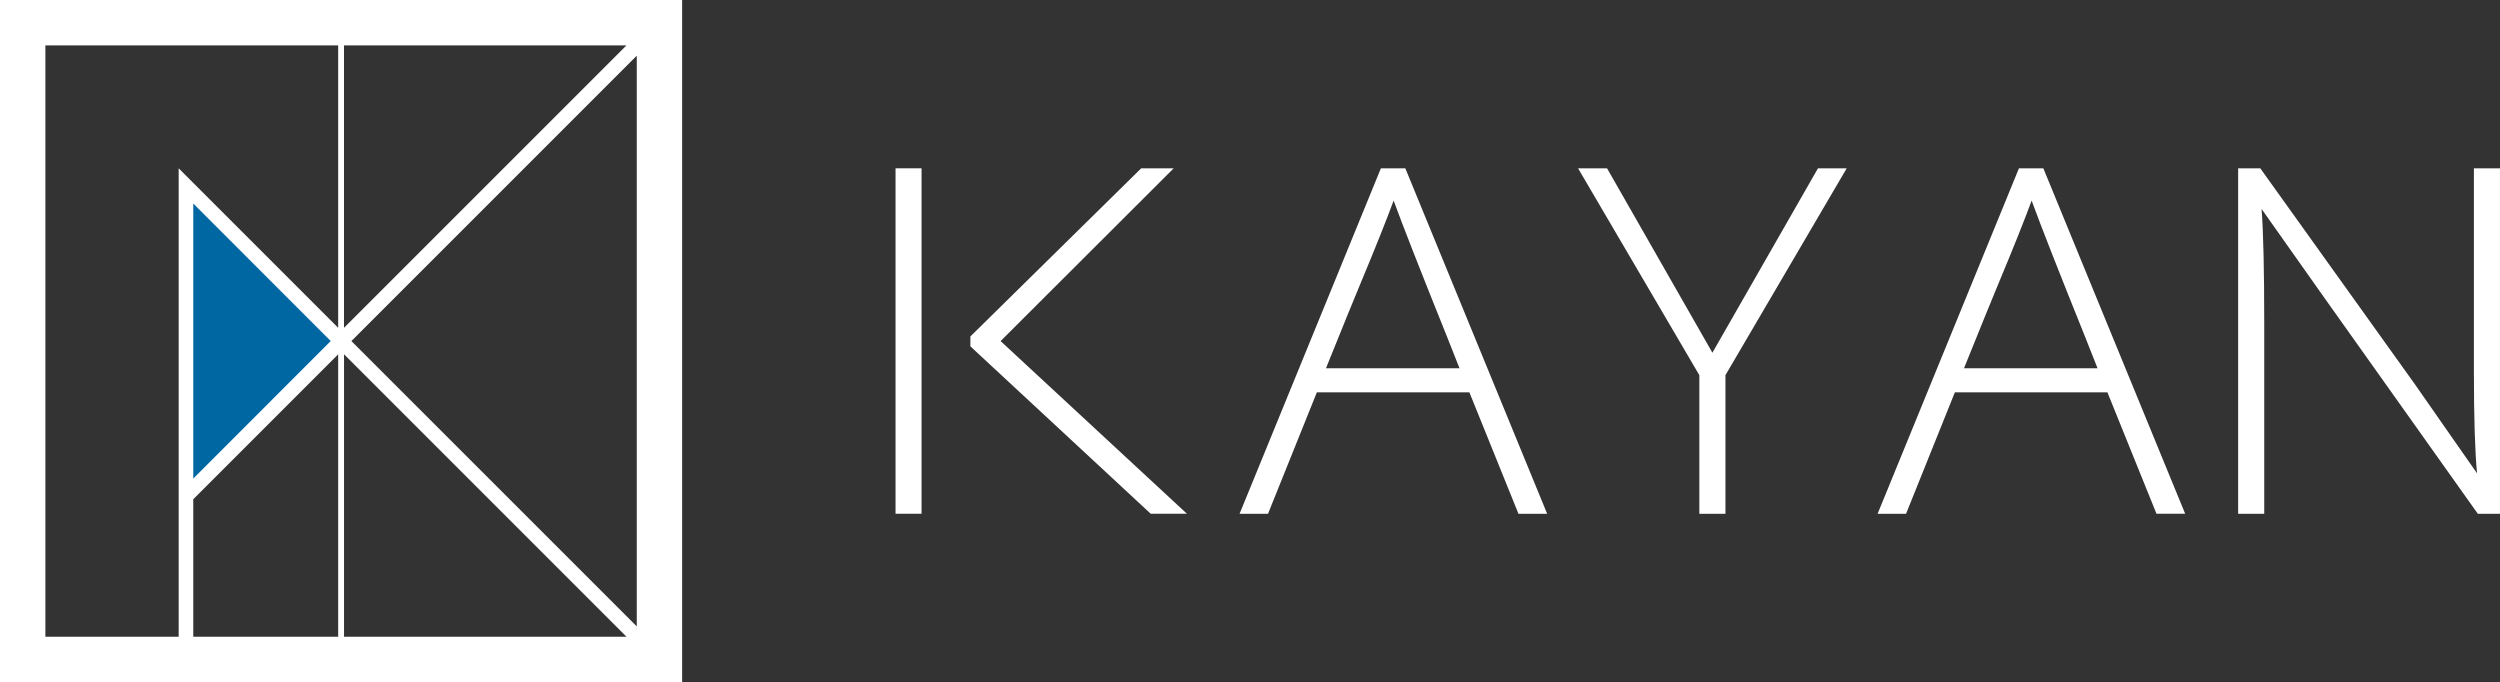 <svg viewBox="0 0 1012.57 276.27" xmlns="http://www.w3.org/2000/svg" data-name="Layer 1" id="Layer_1">
  <rect x="0" y="0" width="1012.57" height="276.27" fill="#333333" stroke="none"/>
  <defs>
    <style>
      .cls-1 {
        fill: #0067a3;
      }

      .cls-2 {
        fill: #fff;
      }
    </style>
  </defs>
  <g>
    <polygon points="76.98 196.79 76.98 79.46 135.63 138.12 76.98 196.79 76.98 196.79" class="cls-1"></polygon>
    <path d="M139.33,132.78V18.38h114.4l-114.4,114.39h0ZM257.91,253.71l-115.59-115.57,115.59-115.58v231.16h0ZM139.34,257.89v-114.4l114.4,114.4h-114.4ZM72.37,68.17v189.72H18.38V18.38h118.59v114.39l-64.61-64.6h0ZM78.28,193.84v-111.41l55.68,55.7-55.68,55.7h0ZM136.97,143.5v114.39h-58.69v-55.7l58.69-58.69h0ZM0,0v276.27h276.28V0H0Z" class="cls-2"></path>
  </g>
  <polygon points="373.25 68.17 373.25 208.08 362.72 208.08 362.72 68.17 373.25 68.17 373.25 68.17" class="cls-2"></polygon>
  <polygon points="480.74 208.08 466.06 208.08 465.87 207.89 393.03 140.28 393.03 136.27 462.22 68.17 475.38 68.17 405.27 138.15 480.74 208.08 480.74 208.08" class="cls-2"></polygon>
  <path d="M591.14,149.16h-54.09c7.59-18.79,12.01-29.64,13.89-34.1,6.12-14.66,10.66-26.03,13.52-33.82,3.52,9.68,10.85,28.36,21.79,55.55l4.89,12.36h0ZM569.19,68.17h-9.89l-57.24,139.93h11.52l19.79-49.2h61.77l19.7,48.74.18.46h11.63l-57.27-139.48-.19-.45h0Z" class="cls-2"></path>
  <polygon points="693.57 142.86 651.11 68.54 650.9 68.17 639.16 68.17 688.28 151.95 688.28 208.1 698.85 208.1 698.85 151.95 747.97 68.17 736.33 68.17 693.57 142.86 693.57 142.86" class="cls-2"></polygon>
  <path d="M849.56,149.16h-54.09c7.59-18.79,12-29.64,13.88-34.1,6.12-14.66,10.67-26.03,13.52-33.82,3.52,9.68,10.85,28.36,21.8,55.55l4.89,12.36h0ZM827.62,68.17h-9.89l-57.25,139.93h11.52l19.78-49.2h61.78s19.7,48.74,19.7,48.74l.18.45h11.62l-57.27-139.48-.19-.45h0Z" class="cls-2"></path>
  <path d="M1002,68.17v82.34c0,18.53.43,32.37,1.27,41.2l-25.22-36.14-62.57-87.4h-8.97v139.93h10.57v-76.85c0-21.88-.36-37.55-1.08-46.63l24.82,35.14,62.55,88.03.22.31h8.97V68.17h-10.57Z" class="cls-2"></path>
</svg>